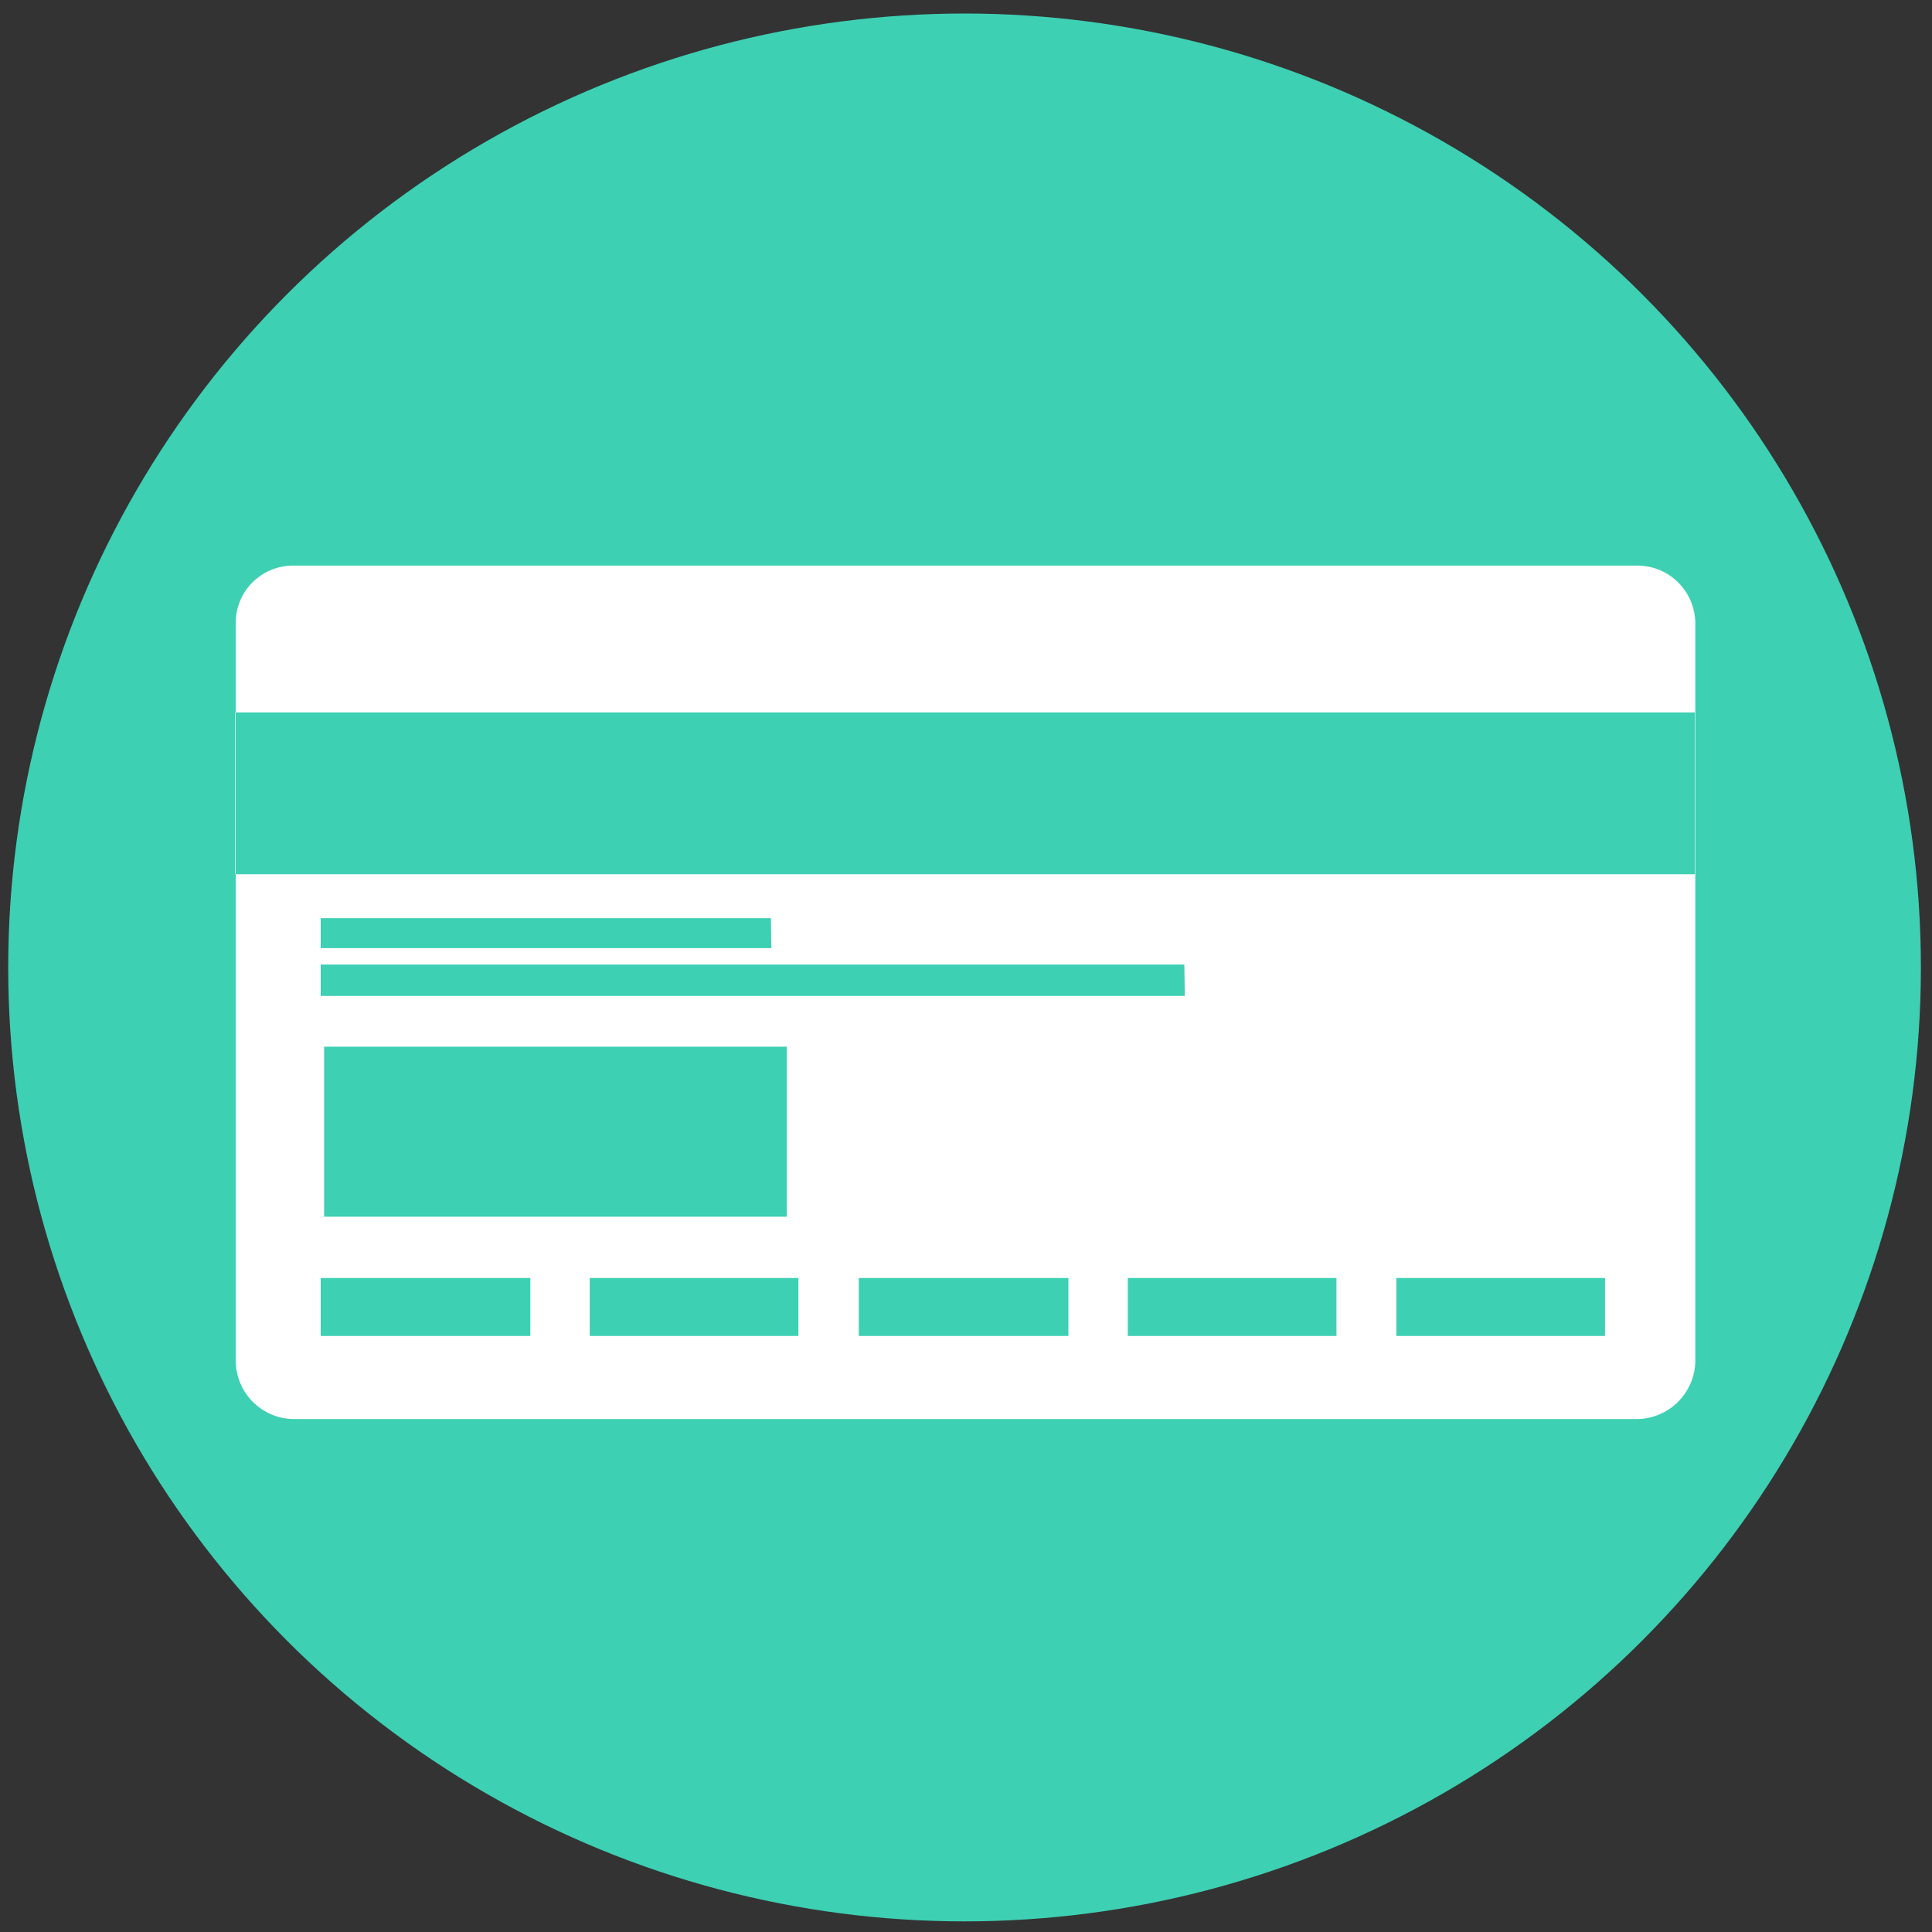 <?xml version="1.0" encoding="utf-8"?>
<!-- Generator: Adobe Illustrator 24.3.0, SVG Export Plug-In . SVG Version: 6.00 Build 0)  -->
<svg version="1.1" id="Card" xmlns="http://www.w3.org/2000/svg" xmlns:xlink="http://www.w3.org/1999/xlink" x="0px" y="0px"
	 viewBox="0 0 400 400" style="enable-background:new 0 0 400 400;" xml:space="preserve">
<rect x="0" y="0" width="400" height="400" fill="#333333" stroke="none"/>
<style type="text/css">
	.st0{fill:#3DD0B3;}
	.st1{fill-rule:evenodd;clip-rule:evenodd;fill:#FFFFFF;}
</style>
<g id="icon">
	<ellipse id="Ellipse_1_copy" class="st0" cx="199.7" cy="200.3" rx="198" ry="197.5"/>
	<path class="st1" d="M60.9,117.1h277.9c6.6-0.1,12,5.1,12.2,11.7v153c-0.1,6.6-5.5,12-12.2,12H60.9c-6.6,0-12-5.3-12.1-12v-153
		C48.9,122.2,54.3,117,60.9,117.1C60.9,117.1,60.9,117.1,60.9,117.1z M350.9,147.5H48.7V181h302.2L350.9,147.5L350.9,147.5z
		 M109.8,264.6H66.4v12h43.4V264.6z M165.3,264.6h-43.2v12h43.2L165.3,264.6L165.3,264.6z M221.2,264.6h-43.4v12h43.4L221.2,264.6
		L221.2,264.6z M276.7,264.6h-43.2v12h43.2L276.7,264.6L276.7,264.6z M332.3,264.6h-43.2v12h43.2L332.3,264.6L332.3,264.6z
		 M159.6,190.1H66.4v6.2h93.3L159.6,190.1L159.6,190.1z M245.2,199.7H66.4v6.5h178.9L245.2,199.7L245.2,199.7z M162.9,216.7H67.1
		v35.2h95.8L162.9,216.7L162.9,216.7z"/>
</g>
</svg>
